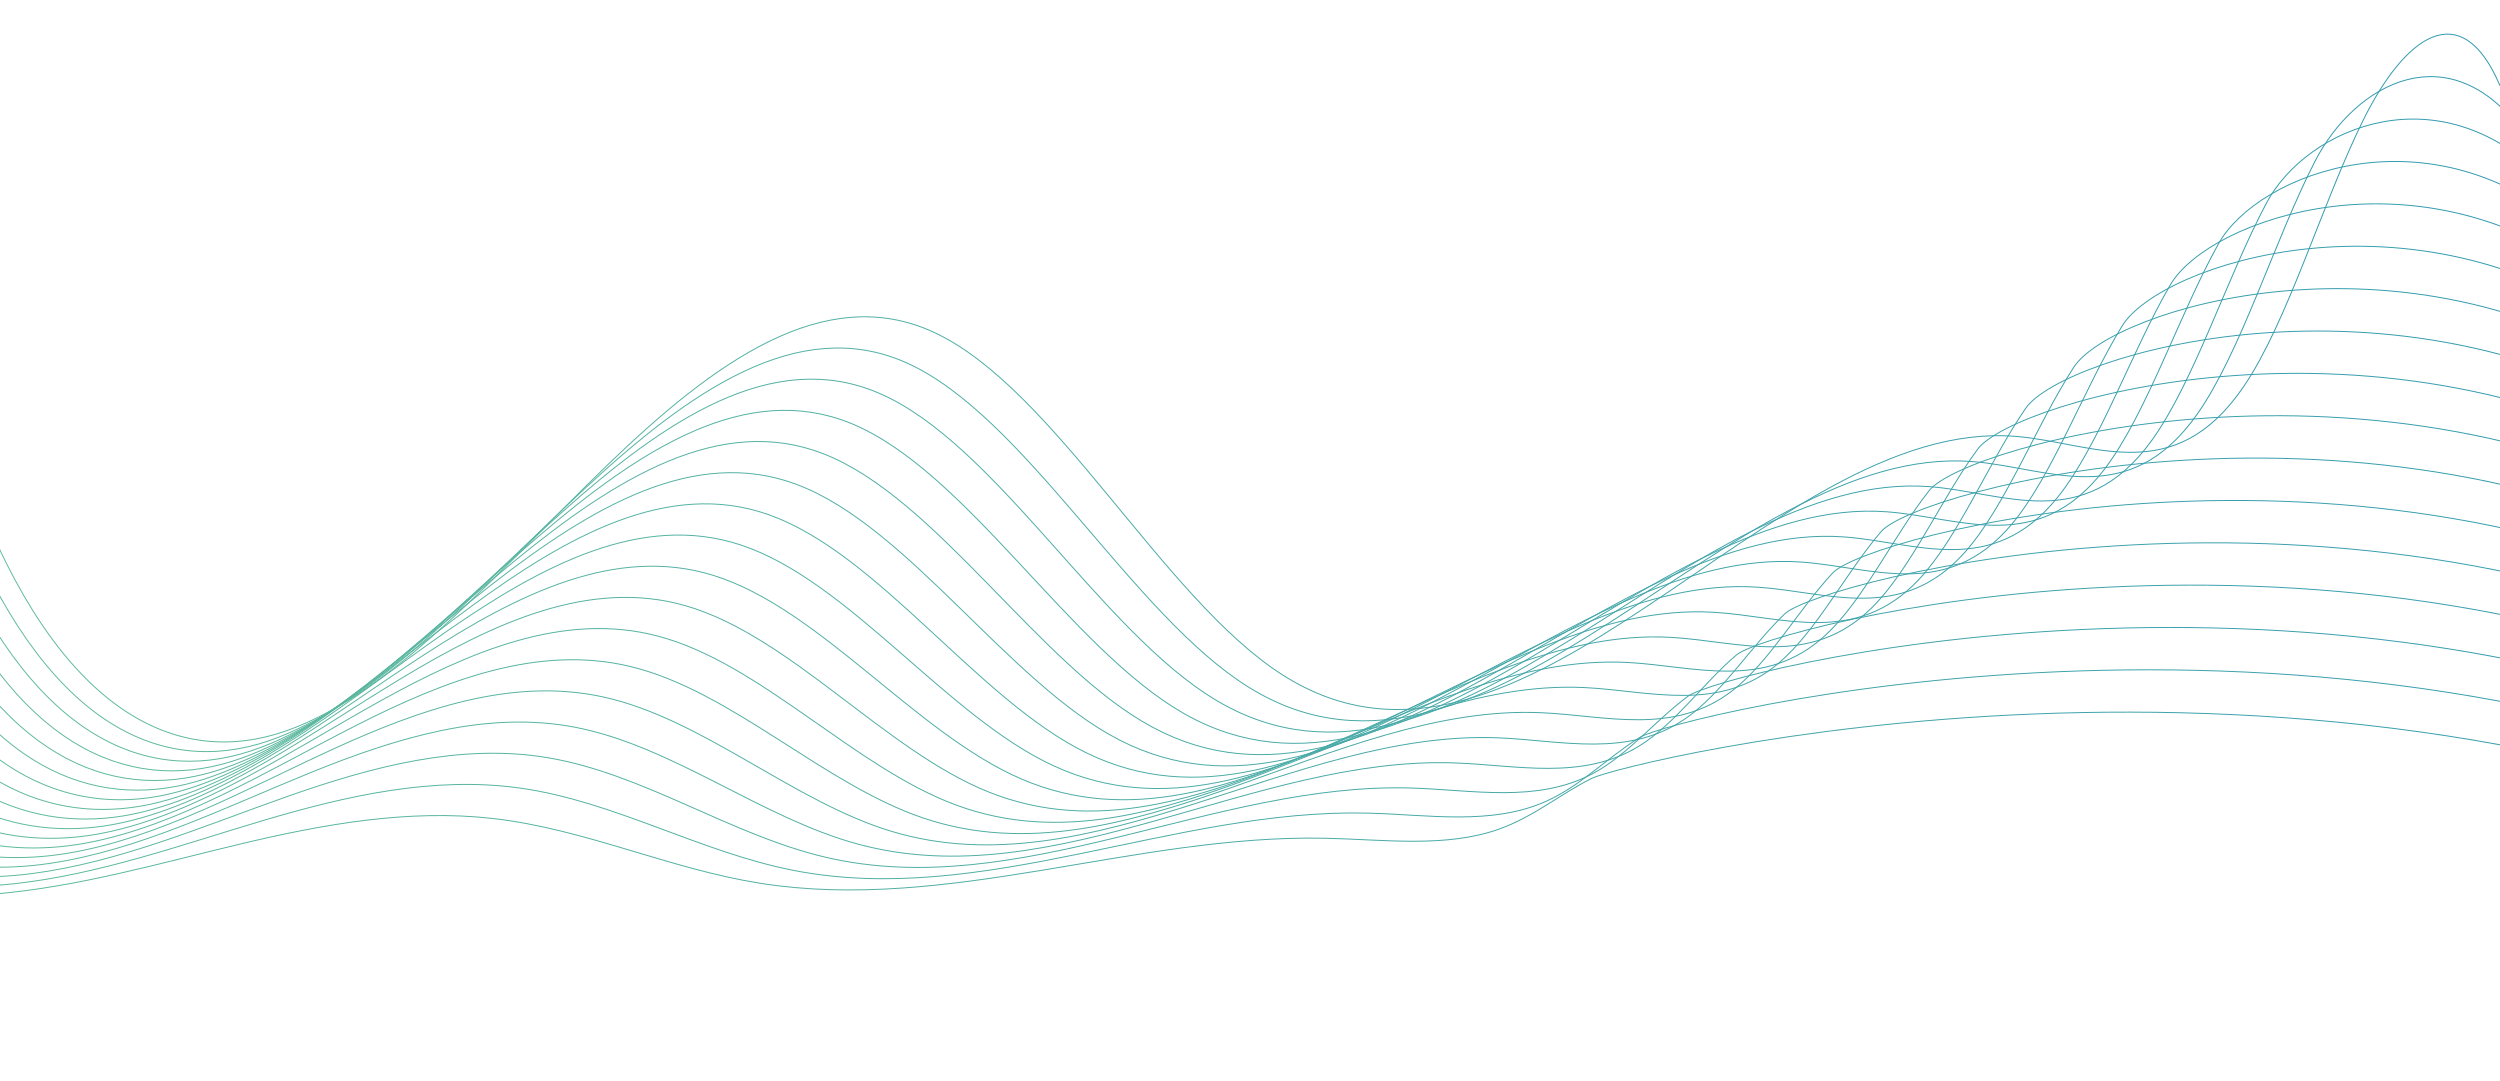 <svg xmlns="http://www.w3.org/2000/svg" xmlns:xlink="http://www.w3.org/1999/xlink" id="uuid-1df731db-fa5b-4a87-a00a-084e03fb76b6" data-name="Ebene 2" viewBox="0 0 632.34 273.4"><defs><clipPath id="uuid-0c5ed964-fd5b-491d-b59d-c1b2113c589e"><rect x="0" y="0" width="632.34" height="273.4" style="fill: none;"></rect></clipPath><linearGradient id="uuid-594d36e3-6727-48bb-9317-bf7d2d14474f" data-name="Unbenannter Verlauf 2" x1="5003.62" y1="2930.78" x2="5798.79" y2="2930.78" gradientTransform="translate(-5065.88 3134.17) scale(1 -1)" gradientUnits="userSpaceOnUse"><stop offset="0" stop-color="#61bb9b"></stop><stop offset="1" stop-color="#3099b0"></stop></linearGradient><linearGradient id="uuid-4862534a-4b2c-46d9-a819-6fa662c7f06e" data-name="Unbenannter Verlauf 2" x1="5007.07" y1="2937.35" x2="5792.51" y2="2937.35" xlink:href="#uuid-594d36e3-6727-48bb-9317-bf7d2d14474f"></linearGradient><linearGradient id="uuid-f49ff7f5-4f97-4fa7-be0c-02b4fafe315e" data-name="Unbenannter Verlauf 2" x1="5010.52" y1="2943.92" x2="5786.23" y2="2943.92" xlink:href="#uuid-594d36e3-6727-48bb-9317-bf7d2d14474f"></linearGradient><linearGradient id="uuid-fe3c3c80-71dc-4a46-802d-47b54e9f582d" data-name="Unbenannter Verlauf 2" x1="5013.98" y1="2950.5" x2="5779.95" y2="2950.5" xlink:href="#uuid-594d36e3-6727-48bb-9317-bf7d2d14474f"></linearGradient><linearGradient id="uuid-de0a046f-3d13-4806-bb41-dfbd5fe45b51" data-name="Unbenannter Verlauf 2" x1="5017.43" y1="2957.07" x2="5773.67" y2="2957.07" xlink:href="#uuid-594d36e3-6727-48bb-9317-bf7d2d14474f"></linearGradient><linearGradient id="uuid-0ffbb14f-343b-4eeb-8cc2-9632744d236c" data-name="Unbenannter Verlauf 2" x1="5020.89" y1="2963.64" x2="5767.39" y2="2963.64" xlink:href="#uuid-594d36e3-6727-48bb-9317-bf7d2d14474f"></linearGradient><linearGradient id="uuid-60079dda-0984-4628-8036-d79f7600aac0" data-name="Unbenannter Verlauf 2" x1="5024.35" y1="2970.22" x2="5761.11" y2="2970.22" xlink:href="#uuid-594d36e3-6727-48bb-9317-bf7d2d14474f"></linearGradient><linearGradient id="uuid-e5e6746d-a8ca-431e-8ee5-2f2398f09386" data-name="Unbenannter Verlauf 2" x1="5027.8" y1="2976.79" x2="5754.83" y2="2976.79" xlink:href="#uuid-594d36e3-6727-48bb-9317-bf7d2d14474f"></linearGradient><linearGradient id="uuid-e06eb689-3ebd-4aa9-9ce6-d9c4a098cedc" data-name="Unbenannter Verlauf 2" x1="5031.26" y1="2983.37" x2="5748.55" y2="2983.37" xlink:href="#uuid-594d36e3-6727-48bb-9317-bf7d2d14474f"></linearGradient><linearGradient id="uuid-6a66a197-1dfb-4cd1-8425-6871d6d722ab" data-name="Unbenannter Verlauf 2" x1="5034.72" y1="2989.95" x2="5742.27" y2="2989.95" xlink:href="#uuid-594d36e3-6727-48bb-9317-bf7d2d14474f"></linearGradient><linearGradient id="uuid-0e03fa13-bc2e-498f-8c12-43fb0b58ee95" data-name="Unbenannter Verlauf 2" x1="5038.18" y1="2996.52" x2="5735.99" y2="2996.52" xlink:href="#uuid-594d36e3-6727-48bb-9317-bf7d2d14474f"></linearGradient><linearGradient id="uuid-a8deb1d7-d68e-4e4a-ada7-78de54e97de9" data-name="Unbenannter Verlauf 2" x1="5041.63" y1="3003.1" x2="5729.71" y2="3003.1" xlink:href="#uuid-594d36e3-6727-48bb-9317-bf7d2d14474f"></linearGradient><linearGradient id="uuid-c3f00994-c5db-4fc5-aa51-8efd1d596fdd" data-name="Unbenannter Verlauf 2" x1="5045.09" y1="3009.68" x2="5723.43" y2="3009.68" xlink:href="#uuid-594d36e3-6727-48bb-9317-bf7d2d14474f"></linearGradient><linearGradient id="uuid-439ab939-7a25-4068-88ba-5f5b07a92b66" data-name="Unbenannter Verlauf 2" x1="5048.55" y1="3016.26" x2="5717.16" y2="3016.26" xlink:href="#uuid-594d36e3-6727-48bb-9317-bf7d2d14474f"></linearGradient><linearGradient id="uuid-65f9e32a-14ed-4080-92ef-97bc48bf2455" data-name="Unbenannter Verlauf 2" x1="5052.01" y1="3022.84" x2="5710.88" y2="3022.84" xlink:href="#uuid-594d36e3-6727-48bb-9317-bf7d2d14474f"></linearGradient><linearGradient id="uuid-b68cb94c-c562-4cd5-a90f-2a864a16e5ae" data-name="Unbenannter Verlauf 2" x1="5055.47" y1="3029.43" x2="5704.61" y2="3029.43" xlink:href="#uuid-594d36e3-6727-48bb-9317-bf7d2d14474f"></linearGradient><linearGradient id="uuid-ed09c7b6-a1bc-44c2-89ad-ecb1b52bbb1f" data-name="Unbenannter Verlauf 2" x1="5058.93" y1="3036.01" x2="5698.34" y2="3036.01" xlink:href="#uuid-594d36e3-6727-48bb-9317-bf7d2d14474f"></linearGradient></defs><g id="uuid-376fa789-0aa5-4740-a191-a176e65e7b9f" data-name="Ebene 1"><g style="clip-path: url(#uuid-0c5ed964-fd5b-491d-b59d-c1b2113c589e);"><g><path d="m-62.19,214.41c16.53,10.82,39.61,13.58,60.98,11.71,21.38-1.86,41.76-7.82,62.35-12.72,20.58-4.9,42.19-8.8,63.47-6.38,23.44,2.66,44.56,12.75,67.79,16.41,47.18,7.44,94.69-12.41,142.79-11.41,14.92.31,30.65,2.52,44.2-2.39,8.59-3.12,15.24-8.77,23.23-12.76,7.99-3.98,180.35-47.11,330.23,23.05" style="fill: none; stroke: url(#uuid-594d36e3-6727-48bb-9317-bf7d2d14474f); stroke-miterlimit: 10; stroke-width: .25px;"></path><path d="m-58.73,208.7c16.84,13.71,40.35,17.21,62.13,14.85,21.78-2.36,42.55-9.91,63.52-16.12,20.97-6.21,42.98-11.15,64.67-8.09,23.88,3.37,45.4,16.16,69.06,20.8,48.07,9.43,96.47-15.72,145.48-14.47,15.2.39,31.23,3.19,45.03-3.03,8.76-3.95,15.52-11.12,23.67-16.17,8.14-5.05,170.62-46.17,311.75,21.07" style="fill: none; stroke: url(#uuid-4862534a-4b2c-46d9-a819-6fa662c7f06e); stroke-miterlimit: 10; stroke-width: .25px;"></path><path d="m-55.27,202.99c17.15,16.6,41.09,20.84,63.27,17.98,22.18-2.86,43.33-12,64.69-19.52,21.36-7.52,43.77-13.5,65.86-9.8,24.32,4.08,46.24,19.57,70.33,25.19,48.95,11.42,98.25-19.04,148.16-17.52,15.48.47,31.8,3.87,45.86-3.67,8.92-4.78,15.81-13.46,24.1-19.58,8.29-6.11,160.9-45.23,293.27,19.08" style="fill: none; stroke: url(#uuid-f49ff7f5-4f97-4fa7-be0c-02b4fafe315e); stroke-miterlimit: 10; stroke-width: .25px;"></path><path d="m-51.81,197.27c17.46,19.49,41.84,24.47,64.42,21.11,22.58-3.35,44.12-14.09,65.86-22.92,21.74-8.83,44.57-15.85,67.05-11.5,24.76,4.79,47.08,22.98,71.61,29.58,49.84,13.4,100.03-22.36,150.84-20.57,15.76.56,32.38,4.54,46.69-4.31,9.08-5.62,16.1-15.81,24.54-22.99,8.44-7.18,151.17-44.29,274.8,17.09" style="fill: none; stroke: url(#uuid-fe3c3c80-71dc-4a46-802d-47b54e9f582d); stroke-miterlimit: 10; stroke-width: .25px;"></path><path d="m-48.35,191.56c17.77,22.39,42.58,28.1,65.57,24.24,22.98-3.85,44.9-16.18,67.03-26.32,22.13-10.14,45.36-18.21,68.25-13.21,25.2,5.5,47.91,26.39,72.88,33.97,50.73,15.39,101.81-25.68,153.53-23.62,16.04.64,32.95,5.22,47.53-4.95,9.24-6.45,16.38-18.16,24.98-26.4,8.59-8.25,141.44-43.34,256.32,15.11" style="fill: none; stroke: url(#uuid-de0a046f-3d13-4806-bb41-dfbd5fe45b51); stroke-miterlimit: 10; stroke-width: .25px;"></path><path d="m-44.89,185.85c18.08,25.28,43.33,31.73,66.71,27.38,23.39-4.35,45.69-18.27,68.21-29.72,22.52-11.45,46.15-20.56,69.44-14.92,25.65,6.21,48.75,29.8,74.16,38.35,51.61,17.38,103.59-29,156.21-26.67,16.32.72,33.53,5.89,48.36-5.59,9.4-7.28,16.67-20.5,25.41-29.81,8.74-9.31,131.71-42.4,237.85,13.12" style="fill: none; stroke: url(#uuid-0ffbb14f-343b-4eeb-8cc2-9632744d236c); stroke-miterlimit: 10; stroke-width: .25px;"></path><path d="m-41.43,180.13c18.39,28.17,44.07,35.36,67.86,30.51,23.79-4.85,46.47-20.37,69.38-33.12,22.91-12.76,46.94-22.91,70.63-16.62,26.09,6.93,49.59,33.21,75.43,42.74,52.5,19.37,105.37-32.31,158.89-29.73,16.6.8,34.11,6.56,49.19-6.23,9.56-8.12,16.95-22.85,25.85-33.22,8.89-10.38,121.98-41.46,219.37,11.14" style="fill: none; stroke: url(#uuid-60079dda-0984-4628-8036-d79f7600aac0); stroke-miterlimit: 10; stroke-width: .25px;"></path><path d="m-37.97,174.42c18.7,31.06,44.82,38.99,69,33.64,24.19-5.34,47.26-22.46,70.55-36.52,23.29-14.07,47.74-25.26,71.82-18.33,26.53,7.64,50.43,36.62,76.7,47.13,53.39,21.36,107.15-35.63,161.58-32.78,16.88.89,34.68,7.24,50.02-6.87,9.73-8.95,17.24-25.19,26.29-36.64,9.04-11.44,112.25-40.51,200.89,9.15" style="fill: none; stroke: url(#uuid-e5e6746d-a8ca-431e-8ee5-2f2398f09386); stroke-miterlimit: 10; stroke-width: .25px;"></path><path d="m-34.51,168.71c19.01,33.96,45.56,42.62,70.15,36.77,24.59-5.84,48.04-24.55,71.72-39.92,23.68-15.38,48.53-27.62,73.02-20.04,26.97,8.35,51.26,40.03,77.98,51.52,54.27,23.35,108.92-38.95,164.26-35.83,17.16.97,35.26,7.91,50.85-7.51,9.89-9.78,17.53-27.54,26.72-40.05,9.19-12.51,102.52-39.57,182.42,7.16" style="fill: none; stroke: url(#uuid-e06eb689-3ebd-4aa9-9ce6-d9c4a098cedc); stroke-miterlimit: 10; stroke-width: .25px;"></path><path d="m-31.05,163c19.32,36.85,46.3,46.25,71.3,39.91,24.99-6.34,48.83-26.64,72.89-43.33,24.07-16.69,49.32-29.97,74.21-21.74,27.41,9.06,52.1,43.44,79.25,55.91,55.16,25.34,110.7-42.27,166.94-38.88,17.44,1.05,35.83,8.59,51.68-8.15,10.05-10.62,17.81-29.89,27.16-43.46,9.34-13.57,92.8-38.63,163.94,5.18" style="fill: none; stroke: url(#uuid-6a66a197-1dfb-4cd1-8425-6871d6d722ab); stroke-miterlimit: 10; stroke-width: .25px;"></path><path d="m-27.6,157.28c19.63,39.74,47.05,49.88,72.44,43.04,25.39-6.84,49.61-28.73,74.06-46.73,24.45-18,50.12-32.32,75.4-23.45,27.85,9.77,52.94,46.85,80.52,60.3,56.05,27.33,112.48-45.58,169.63-41.93,17.72,1.13,36.41,9.26,52.51-8.79,10.21-11.45,18.1-32.23,27.6-46.87,9.5-14.64,83.07-37.68,145.46,3.19" style="fill: none; stroke: url(#uuid-0e03fa13-bc2e-498f-8c12-43fb0b58ee95); stroke-miterlimit: 10; stroke-width: .25px;"></path><path d="m-24.14,151.57c19.94,42.63,47.79,53.51,73.59,46.17,25.8-7.33,50.4-30.82,75.24-50.13,24.84-19.31,50.91-34.67,76.6-25.16,28.29,10.48,53.78,50.26,81.8,64.69,56.93,29.31,114.26-48.9,172.31-44.99,18.01,1.21,36.99,9.93,53.34-9.43,10.37-12.28,18.39-34.58,28.03-50.28,9.65-15.7,73.34-36.74,126.99,1.21" style="fill: none; stroke: url(#uuid-a8deb1d7-d68e-4e4a-ada7-78de54e97de9); stroke-miterlimit: 10; stroke-width: .25px;"></path><path d="m-20.68,145.86C-.42,191.38,27.86,202.99,54.06,195.16c26.2-7.83,51.18-32.91,76.41-53.53,25.23-20.62,51.7-37.03,77.79-26.86,28.73,11.19,54.61,53.67,83.07,69.07,57.82,31.3,116.04-52.22,174.99-48.04,18.29,1.3,37.56,10.61,54.17-10.07,10.53-13.12,18.67-36.92,28.47-53.69,9.8-16.77,63.61-35.8,108.51-.78" style="fill: none; stroke: url(#uuid-c3f00994-c5db-4fc5-aa51-8efd1d596fdd); stroke-miterlimit: 10; stroke-width: .25px;"></path><path d="m-17.22,140.14c20.56,48.42,49.28,60.77,75.88,52.44,26.6-8.33,51.97-35,77.58-56.93,25.61-21.93,52.49-39.38,78.98-28.57,29.17,11.9,55.45,57.08,84.35,73.46,58.71,33.29,117.82-55.54,177.68-51.09,18.57,1.38,38.14,11.28,55-10.71,10.69-13.95,18.96-39.27,28.9-57.1,9.95-17.83,53.88-34.85,90.04-2.77" style="fill: none; stroke: url(#uuid-439ab939-7a25-4068-88ba-5f5b07a92b66); stroke-miterlimit: 10; stroke-width: .25px;"></path><path d="m-13.76,134.43c20.87,51.31,50.03,64.4,77.03,55.57,27-8.83,52.75-37.09,78.75-60.33,26-23.24,53.29-41.73,80.17-30.28,29.61,12.61,56.29,60.49,85.62,77.85,59.59,35.28,119.6-58.86,180.36-54.14,18.85,1.46,38.71,11.96,55.83-11.35,10.86-14.78,19.25-41.62,29.34-60.51,10.1-18.9,44.15-33.91,71.56-4.75" style="fill: none; stroke: url(#uuid-65f9e32a-14ed-4080-92ef-97bc48bf2455); stroke-miterlimit: 10; stroke-width: .25px;"></path><path d="m-10.3,128.72c21.18,54.2,50.77,68.03,78.17,58.7,27.4-9.33,53.54-39.19,79.92-63.73,26.39-24.55,54.08-44.08,81.37-31.98,30.05,13.32,57.12,63.9,86.89,82.24,60.48,37.27,121.38-62.17,183.04-57.19,19.13,1.54,39.29,12.63,56.66-12,11.02-15.62,19.53-43.96,29.78-63.93,10.25-19.96,34.43-32.97,53.08-6.74" style="fill: none; stroke: url(#uuid-b68cb94c-c562-4cd5-a90f-2a864a16e5ae); stroke-miterlimit: 10; stroke-width: .25px;"></path><path d="m-6.84,123c21.49,57.09,51.51,71.66,79.32,61.83,27.8-9.82,54.32-41.28,81.09-67.13,26.77-25.86,54.87-46.44,82.56-33.69,30.49,14.04,57.96,67.3,88.17,86.63,61.37,39.26,123.16-65.49,185.73-60.25,19.41,1.63,39.87,13.3,57.49-12.64,11.18-16.45,19.82-46.31,30.21-67.34,10.4-21.03,24.7-32.02,34.61-8.73" style="fill: none; stroke: url(#uuid-ed09c7b6-a1bc-44c2-89ad-ecb1b52bbb1f); stroke-miterlimit: 10; stroke-width: .25px;"></path></g></g></g></svg>